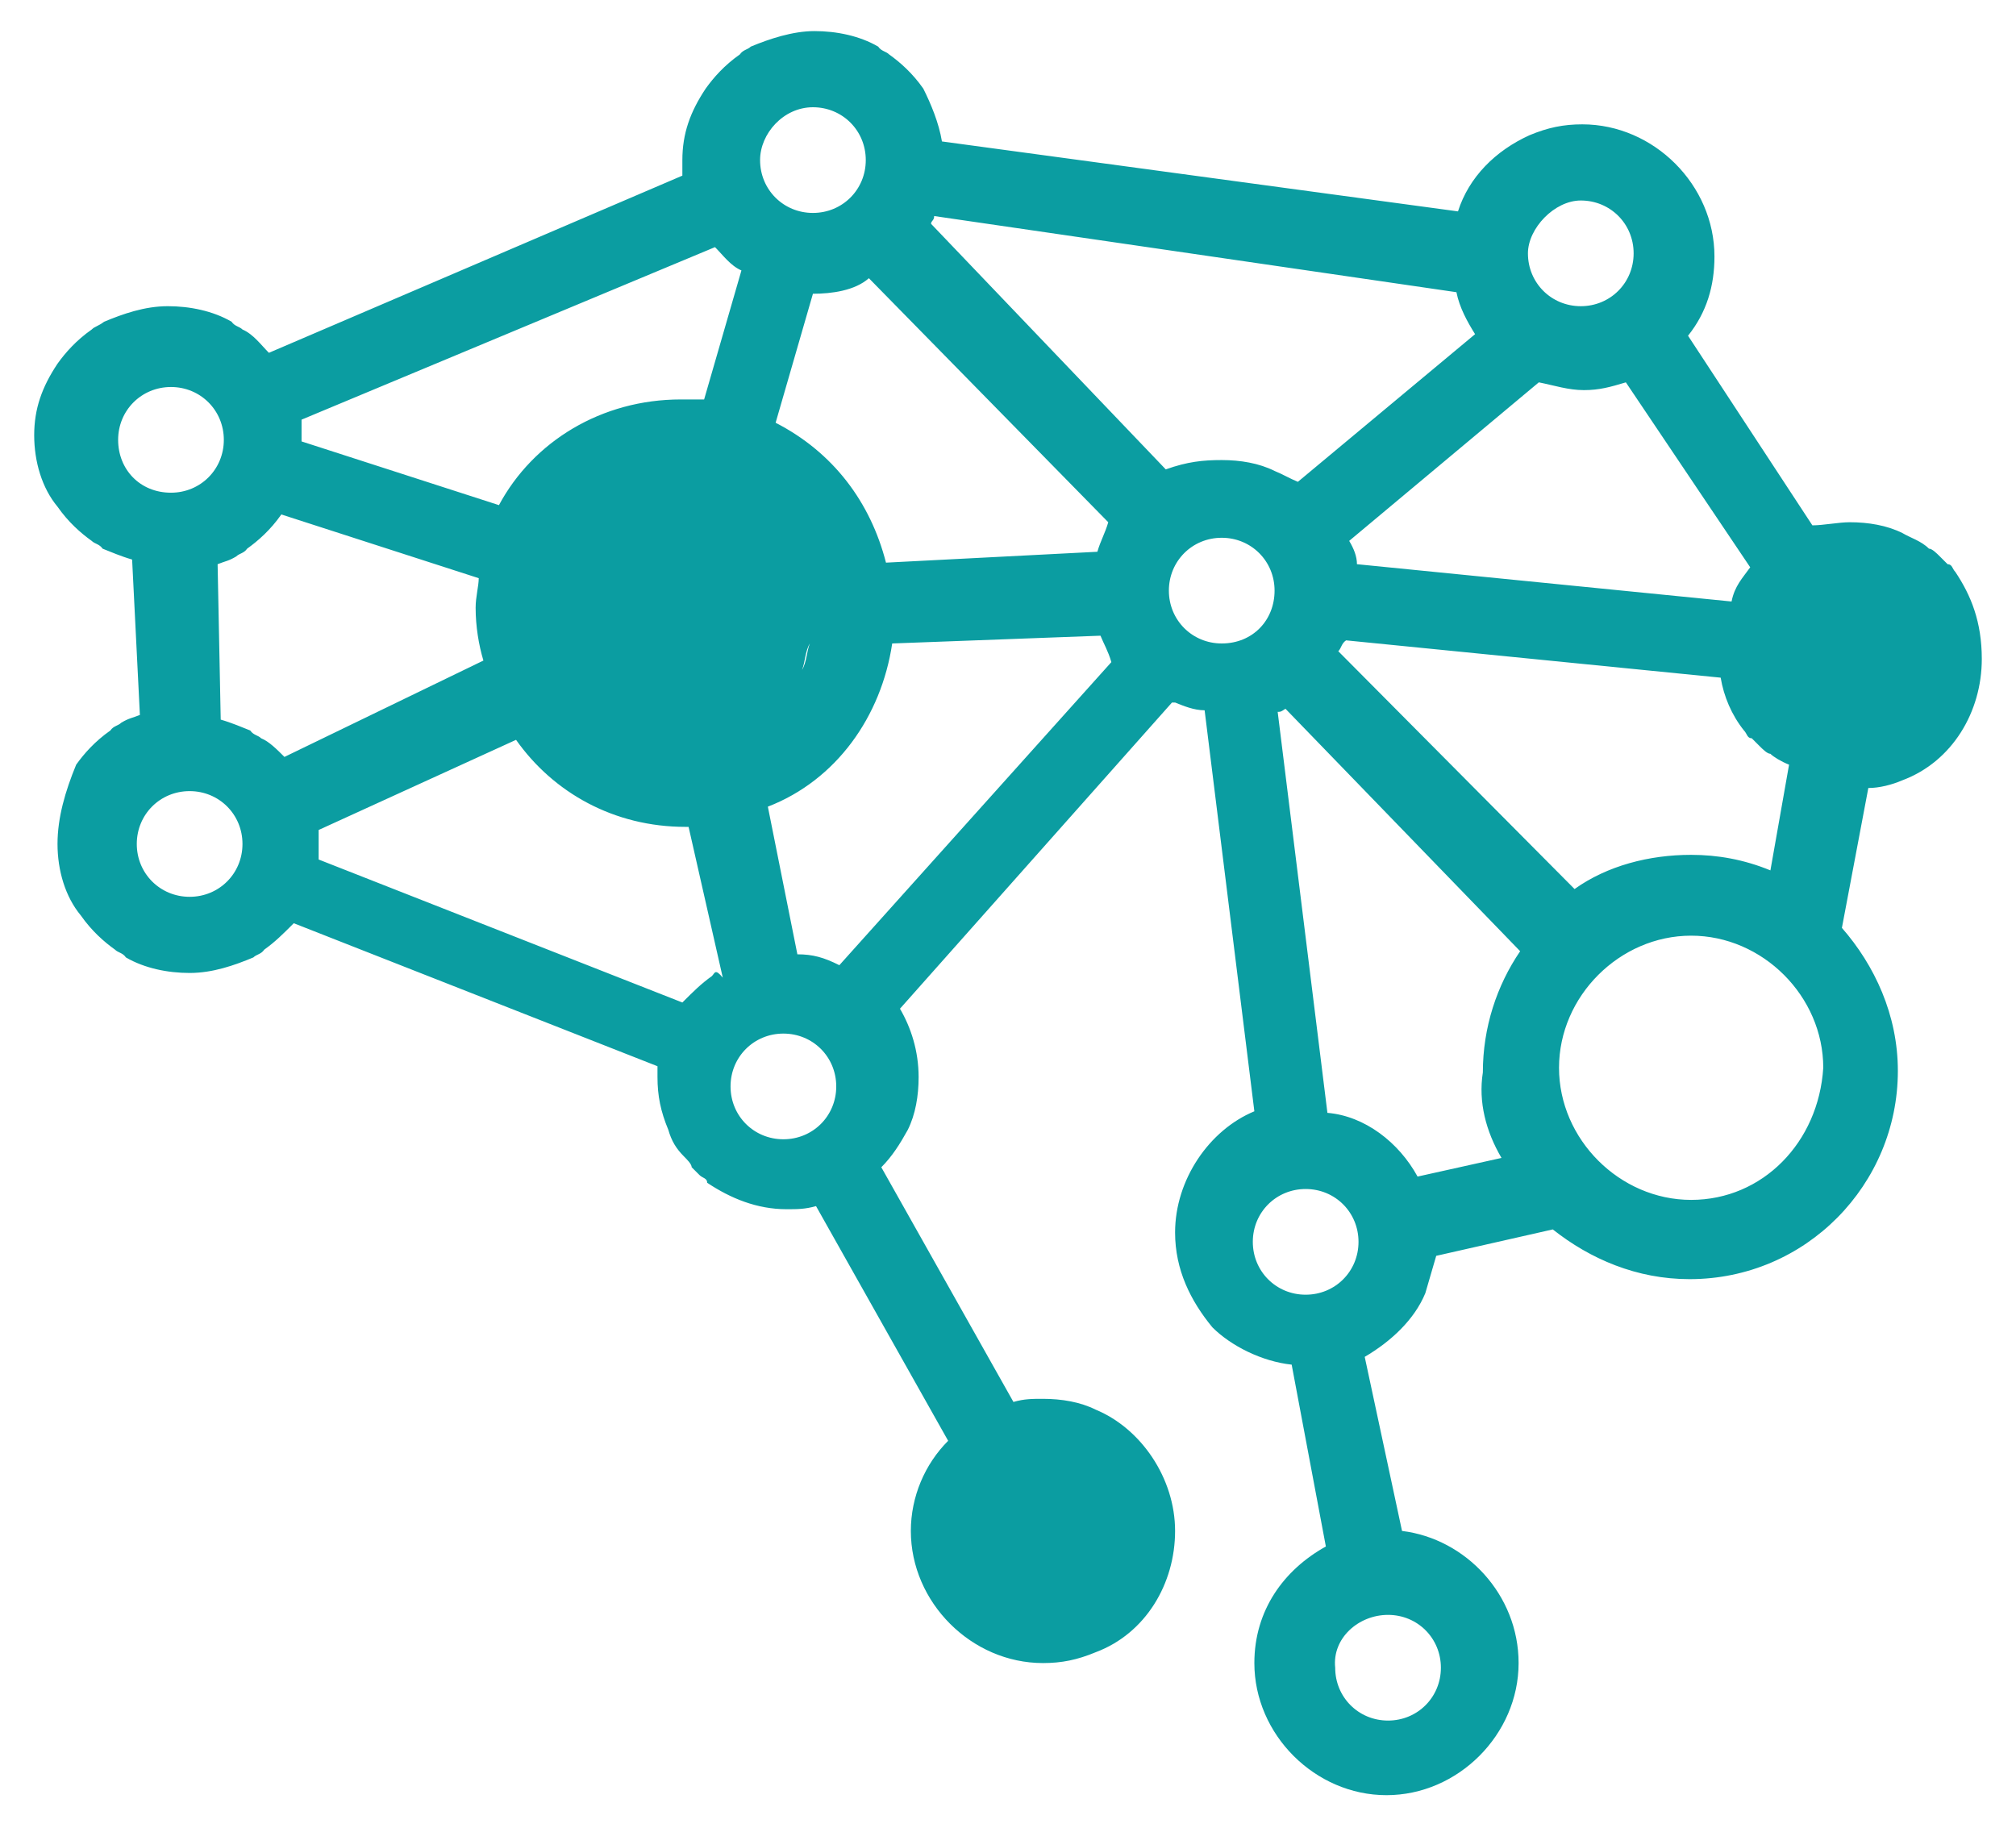 <svg xmlns="http://www.w3.org/2000/svg" xmlns:xlink="http://www.w3.org/1999/xlink" id="Layer_1" x="0px" y="0px" viewBox="0 0 129.7 117.6" style="enable-background:new 0 0 129.7 117.6;" xml:space="preserve">
<style type="text/css">
	.st0{fill:#0B9DA1;}
</style>
<path class="st0" d="M125.8,36.8c-0.2-0.2-0.2-0.5-0.5-0.5c-0.2-0.2-0.5-0.5-0.5-0.5c-0.2-0.2-0.5-0.5-0.7-0.5  c-0.5-0.5-1.2-0.7-1.7-1c-1-0.5-2.2-0.7-3.4-0.7c-0.7,0-1.7,0.2-2.4,0.2l-8-12.2c1.2-1.5,1.7-3.2,1.7-5.1c0-4.6-3.9-8.5-8.5-8.5  c-1.2,0-2.2,0.2-3.4,0.7c-2.2,1-3.9,2.7-4.6,4.9L60.6,9.1c-0.2-1.2-0.7-2.4-1.2-3.4c-0.7-1-1.5-1.7-2.2-2.2  c-0.2-0.2-0.5-0.2-0.7-0.5c-1.2-0.7-2.7-1-4.1-1s-2.9,0.5-4.1,1c-0.2,0.2-0.5,0.2-0.7,0.5c-1,0.7-1.7,1.5-2.2,2.2  c-1,1.5-1.5,2.9-1.5,4.6c0,0.2,0,0.7,0,1L17.3,22.7c-0.5-0.5-1-1.2-1.7-1.5c-0.2-0.2-0.5-0.2-0.7-0.5c-1.2-0.7-2.7-1-4.1-1l0,0  c-1.5,0-2.9,0.5-4.1,1C6.3,21,6.1,21,5.9,21.2c-1,0.7-1.7,1.5-2.2,2.2c-1,1.5-1.5,2.9-1.5,4.6s0.5,3.4,1.5,4.6  c0.7,1,1.5,1.7,2.2,2.2c0.2,0.2,0.5,0.2,0.7,0.5c0.5,0.2,1.2,0.5,1.9,0.7L9,46c-0.5,0.2-0.7,0.2-1.2,0.5c-0.2,0.2-0.5,0.2-0.7,0.5  c-1,0.7-1.7,1.5-2.2,2.2c-0.7,1.7-1.2,3.4-1.2,5.1s0.5,3.4,1.5,4.6c0.7,1,1.5,1.7,2.2,2.2c0.2,0.2,0.5,0.2,0.7,0.5  c1.2,0.7,2.7,1,4.1,1l0,0c1.5,0,2.9-0.5,4.1-1c0.2-0.2,0.5-0.2,0.7-0.5c0.7-0.5,1.2-1,1.9-1.7l23.4,9.2c0,0.2,0,0.5,0,0.7  c0,1.2,0.2,2.2,0.7,3.4c0.2,0.7,0.5,1.2,1,1.7c0.2,0.2,0.5,0.5,0.5,0.7c0.2,0.2,0.5,0.5,0.5,0.5c0.2,0.2,0.5,0.2,0.5,0.5  c1.5,1,3.2,1.7,5.1,1.7c0.7,0,1.2,0,1.9-0.2l8.5,15.1c-1.5,1.5-2.4,3.6-2.4,5.8c0,4.6,3.9,8.5,8.5,8.5c1.2,0,2.2-0.2,3.4-0.7  c3.2-1.2,5.1-4.4,5.1-7.8c0-3.4-2.2-6.6-5.1-7.8c-1-0.5-2.2-0.7-3.4-0.7c-0.7,0-1.2,0-1.9,0.2l-8.5-15.1c0.7-0.7,1.2-1.5,1.7-2.4  c0.5-1,0.7-2.2,0.7-3.4c0-1.7-0.5-3.2-1.2-4.4l17.5-19.7h0.2c0.5,0.2,1.2,0.5,1.9,0.5l3.2,25.8c-2.9,1.2-5.1,4.4-5.1,7.8  c0,2.4,1,4.4,2.4,6.1c1.2,1.2,3.2,2.2,5.1,2.4l2.2,11.7c-2.7,1.5-4.6,4.1-4.6,7.5c0,4.6,3.9,8.5,8.5,8.5c4.6,0,8.5-3.9,8.5-8.5  c0-4.4-3.4-8-7.5-8.5l-2.4-11.2c1.7-1,3.2-2.4,3.9-4.1c0.2-0.7,0.5-1.7,0.7-2.4l7.5-1.7c2.4,1.9,5.4,3.2,8.8,3.2  c7.5,0,13.4-6.1,13.4-13.4c0-3.6-1.5-6.8-3.6-9.2l1.7-9c0.7,0,1.5-0.2,2.2-0.5c3.2-1.2,5.1-4.4,5.1-7.8  C127.5,40,126.8,38.3,125.8,36.8z M101.7,12.9c1.9,0,3.4,1.5,3.4,3.4c0,1.9-1.5,3.4-3.4,3.4s-3.4-1.5-3.4-3.4  C98.3,14.7,100,12.9,101.7,12.9z M99,24.6c1,0.2,1.9,0.5,2.9,0.5c1,0,1.7-0.2,2.7-0.5l8,11.9c-0.5,0.7-1,1.2-1.2,2.2l-24.1-2.4  c0-0.5-0.2-1-0.5-1.5L99,24.6z M71.3,33.6c-0.2,0.7-0.5,1.2-0.7,1.9l-13.6,0.7c-1-3.9-3.4-7.1-7.1-9l2.4-8.3c1.2,0,2.7-0.2,3.6-1  L71.3,33.6z M52.1,41.4c-0.2,0.5-0.2,1.2-0.5,1.7C51.8,42.6,51.8,41.9,52.1,41.4L52.1,41.4z M52.3,6.9c1.9,0,3.4,1.5,3.4,3.4  s-1.5,3.4-3.4,3.4s-3.4-1.5-3.4-3.4C48.9,8.6,50.4,6.9,52.3,6.9z M46,15.9c0.5,0.5,1,1.2,1.7,1.5l0,0l-2.4,8.3c-0.5,0-1,0-1.5,0  c-5.1,0-9.5,2.7-11.7,6.8l-12.7-4.1V28c0-0.2,0-0.7,0-1L46,15.9z M7.6,28.3c0-1.9,1.5-3.4,3.4-3.4c1.9,0,3.4,1.5,3.4,3.4  c0,1.9-1.5,3.4-3.4,3.4C9,31.7,7.6,30.2,7.6,28.3z M12.2,57.7c-1.9,0-3.4-1.5-3.4-3.4c0-1.9,1.5-3.4,3.4-3.4c1.9,0,3.4,1.5,3.4,3.4  S14.1,57.7,12.2,57.7z M18.3,48.7c-0.5-0.5-1-1-1.5-1.2c-0.2-0.2-0.5-0.2-0.7-0.5c-0.5-0.2-1.2-0.5-1.9-0.7l-0.2-10  c0.5-0.2,0.7-0.2,1.2-0.5c0.2-0.2,0.5-0.2,0.7-0.5c0.7-0.5,1.5-1.2,2.2-2.2l12.7,4.1c0,0.5-0.2,1.2-0.2,1.9c0,1.2,0.2,2.4,0.5,3.4  L18.3,48.7z M45.8,62.8c-0.7,0.5-1.2,1-1.9,1.7l-23.4-9.2c0-0.2,0-0.5,0-0.7c0-0.5,0-0.7,0-1.2l12.7-5.8c2.4,3.4,6.3,5.6,10.9,5.6  h0.2l2.2,9.7C46,62.3,46,62.6,45.8,62.8z M50.4,73.3c-1.9,0-3.4-1.5-3.4-3.4s1.5-3.4,3.4-3.4s3.4,1.5,3.4,3.4S52.3,73.3,50.4,73.3z   M54,62.1c-1-0.5-1.7-0.7-2.7-0.7l-1.9-9.5c4.4-1.7,7.3-5.8,8-10.5l13.4-0.5c0.2,0.5,0.5,1,0.7,1.7L54,62.1z M75,30.2L59.9,14.4  c0-0.2,0.2-0.2,0.2-0.5l33.6,4.9c0.2,1,0.7,1.9,1.2,2.7L83.5,31c-0.5-0.2-1-0.5-1.5-0.7c-1-0.5-2.2-0.7-3.4-0.7S76.4,29.7,75,30.2  L75,30.2z M78.6,41.4c-1.9,0-3.4-1.5-3.4-3.4s1.5-3.4,3.4-3.4S82,36.1,82,38S80.6,41.4,78.6,41.4z M84,83.3c-1.9,0-3.4-1.5-3.4-3.4  c0-1.9,1.5-3.4,3.4-3.4s3.4,1.5,3.4,3.4S85.9,83.3,84,83.3z M89.3,103.9c1.9,0,3.4,1.5,3.4,3.4s-1.5,3.4-3.4,3.4s-3.4-1.5-3.4-3.4  C85.7,105.4,87.4,103.9,89.3,103.9z M96.6,74.5l-5.4,1.2c-1.2-2.2-3.4-3.9-5.8-4.1l-3.2-25.8c0.2,0,0.2,0,0.5-0.2l15.1,15.6  c-1.5,2.2-2.4,4.9-2.4,7.8C95.1,70.9,95.6,72.8,96.6,74.5z M86.1,41.9c0.2-0.2,0.2-0.5,0.5-0.7l24.1,2.4c0.2,1.2,0.7,2.4,1.5,3.4  c0.2,0.2,0.2,0.5,0.5,0.5c0.2,0.2,0.5,0.5,0.5,0.5c0.2,0.2,0.5,0.5,0.7,0.5c0.2,0.2,0.7,0.5,1.2,0.7l-1.2,6.8c-1.7-0.7-3.4-1-5.1-1  c-2.7,0-5.4,0.7-7.5,2.2L86.1,41.9z M108.8,77.2c-4.6,0-8.5-3.9-8.5-8.5s3.9-8.5,8.5-8.5s8.5,3.9,8.5,8.5  C117,73.5,113.4,77.2,108.8,77.2z"></path>
</svg>